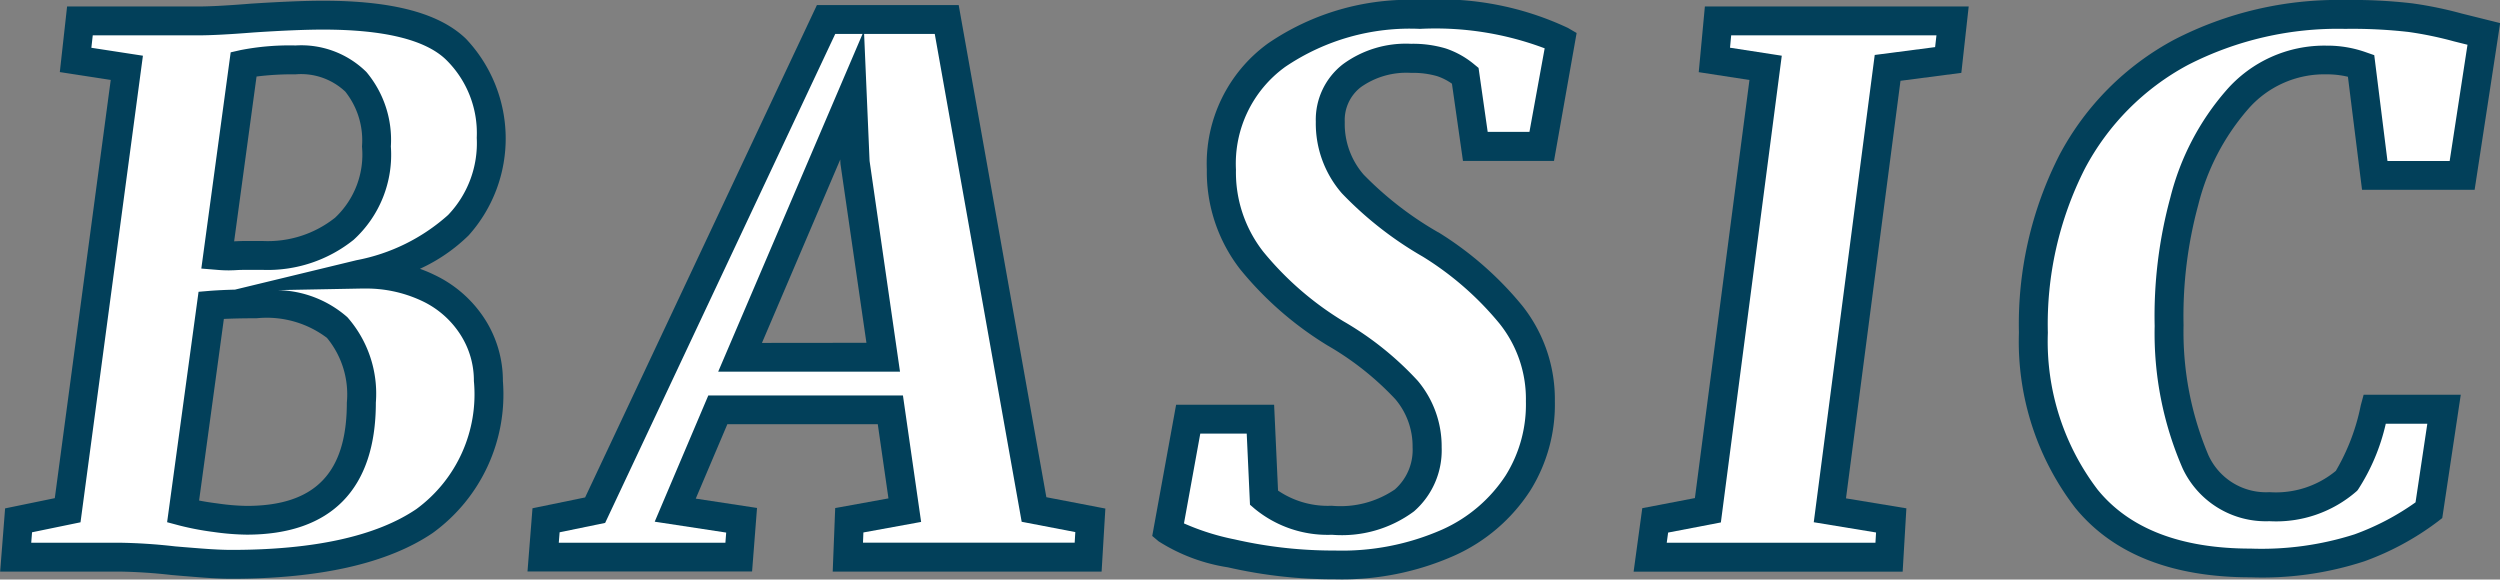 <svg xmlns="http://www.w3.org/2000/svg" width="86.603" height="20.075" viewBox="0 0 86.603 20.075"><rect x="0" y="0" width="86.603" height="20.075" fill="#808080" stroke="none"/><g transform="translate(-314.021 -4231.915)"><path d="M322.762,4232.54q1.55-.1,2.45-.1,3.375,0,4.6,1.175a4.067,4.067,0,0,1,1.225,3.075,4.112,4.112,0,0,1-1.138,3.025,7.034,7.034,0,0,1-3.412,1.7,5.061,5.061,0,0,1,2.363.474,3.71,3.71,0,0,1,1.549,1.363,3.454,3.454,0,0,1,.538,1.863,5.434,5.434,0,0,1-2.212,4.85q-2.213,1.5-6.688,1.5-.426,0-1.075-.05t-.925-.075a18.609,18.609,0,0,0-1.9-.125h-3.575l.1-1.275,1.7-.35,2.05-15.326-1.775-.274.15-1.351h4.075Q321.512,4232.639,322.762,4232.54Zm-1.275,17.312a8.211,8.211,0,0,0,1.075.088q3.975,0,3.975-4.075a3.523,3.523,0,0,0-.837-2.6,3.889,3.889,0,0,0-2.788-.824q-.975,0-1.575.05l-.975,7.149A9.186,9.186,0,0,0,321.487,4249.852Zm.638-9.075c.158-.008.3-.013.412-.013h.6a4.256,4.256,0,0,0,2.813-.924,3.5,3.5,0,0,0,1.112-2.85,3.168,3.168,0,0,0-.712-2.238,2.723,2.723,0,0,0-2.088-.762,8.476,8.476,0,0,0-1.8.149l-.9,6.625A4.039,4.039,0,0,0,322.125,4240.777Z" fill="#fff"/><path d="M325.212,4231.94c2.407,0,4.025.43,4.946,1.314a5.026,5.026,0,0,1,.1,6.812,5.929,5.929,0,0,1-1.691,1.161,4.752,4.752,0,0,1,.508.213,4.222,4.222,0,0,1,1.753,1.547,3.962,3.962,0,0,1,.614,2.127,5.926,5.926,0,0,1-2.431,5.264c-1.552,1.052-3.9,1.586-6.969,1.586-.3,0-.67-.017-1.113-.051-.468-.037-.755-.06-.931-.076h-.009a18.2,18.2,0,0,0-1.847-.122h-4.116l.172-2.189,1.721-.354,1.938-14.488-1.764-.272.252-2.272h4.523c.416,0,1.042-.033,1.861-.1h.007C323.766,4231.974,324.6,4231.94,325.212,4231.94Zm-3.051,10.008,4.208-1.019a6.593,6.593,0,0,0,3.174-1.566,3.6,3.6,0,0,0,.993-2.673,3.557,3.557,0,0,0-1.071-2.714c-.716-.687-2.148-1.036-4.254-1.036-.589,0-1.4.033-2.414.1-.855.068-1.488.1-1.936.1h-3.627l-.048.43,1.786.275-2.162,16.163-1.679.346-.028.361h3.034a19.155,19.155,0,0,1,1.949.127c.171.015.462.039.915.074.417.032.766.048,1.036.048,2.868,0,5.024-.476,6.407-1.414a4.926,4.926,0,0,0,1.993-4.436,2.939,2.939,0,0,0-.462-1.6,3.191,3.191,0,0,0-1.347-1.179,4.52,4.52,0,0,0-2.01-.424H326.5l-2.86.054a3.773,3.773,0,0,1,2.414.938,4.006,4.006,0,0,1,.987,2.958c0,2.993-1.547,4.575-4.475,4.575a8.785,8.785,0,0,1-1.143-.092,9.854,9.854,0,0,1-1.186-.225l-.427-.114,1.089-7.982.4-.034C321.539,4241.971,321.826,4241.957,322.161,4241.948Zm.4,7.492c2.371,0,3.475-1.136,3.475-3.575a3.08,3.08,0,0,0-.688-2.245,3.459,3.459,0,0,0-2.437-.68c-.438,0-.818.008-1.135.023l-.858,6.291c.193.038.405.072.634.1A7.733,7.733,0,0,0,322.562,4249.44Zm1.7-15.95a3.21,3.21,0,0,1,2.453.92,3.658,3.658,0,0,1,.847,2.58,3.983,3.983,0,0,1-1.292,3.234,4.758,4.758,0,0,1-3.133,1.04h-.6c-.1,0-.221,0-.387.012-.06,0-.13.005-.2.005-.131,0-.276-.006-.429-.02l-.525-.043,1.017-7.49.337-.077A8.844,8.844,0,0,1,324.262,4233.49Zm-1.125,6.774a3.739,3.739,0,0,0,2.494-.809,3,3,0,0,0,.931-2.465,2.714,2.714,0,0,0-.578-1.9,2.233,2.233,0,0,0-1.722-.6,9.974,9.974,0,0,0-1.353.076l-.776,5.709c.171-.008.3-.012.4-.012Z" fill="#02405a"/><path d="M346.812,4232.59l3.024,16.975,1.951.375-.076,1.275h-8.324l.05-1.275,1.925-.35-.5-3.475h-5.975l-1.475,3.475,2.3.35-.1,1.275h-6.776l.1-1.275,1.7-.35,8-17Zm-7.15,11.7h4.95l-.975-6.75-.1-2.325Z" fill="#fff"/><path d="M342.32,4232.09h4.911l3.037,17.049,2.044.393-.13,2.183h-9.315l.086-2.2,1.845-.335-.37-2.569h-5.211l-1.094,2.577,2.122.323-.171,2.2h-7.78l.173-2.189,1.823-.375Zm1.581,1h-.946l-7.971,16.939-1.577.325-.029.361h5.772l.027-.351-2.476-.377,1.856-4.372H345.3l.63,4.38-2,.365-.014.354h7.333l.022-.367-1.858-.357-3.011-16.9h-2.447l.189,4.4,1.054,7.3H338.9Zm.134,10.7-.9-6.2-.006-.15-2.713,6.354Z" fill="#02405a"/><path d="M363.961,4234.077a3.459,3.459,0,0,0-1.05-.137,3.19,3.19,0,0,0-2.05.6,1.944,1.944,0,0,0-.75,1.6,3.185,3.185,0,0,0,.775,2.151,12.212,12.212,0,0,0,2.7,2.1,11.181,11.181,0,0,1,2.775,2.426,4.7,4.7,0,0,1,1.025,3,5.106,5.106,0,0,1-.775,2.837,5.584,5.584,0,0,1-2.412,2.063,9.048,9.048,0,0,1-3.938.775,15.748,15.748,0,0,1-3.587-.4,6.059,6.059,0,0,1-2.188-.8l.7-3.85h2.5l.125,2.725a3.476,3.476,0,0,0,2.35.775,3.77,3.77,0,0,0,2.513-.688,2.316,2.316,0,0,0,.787-1.837,3.032,3.032,0,0,0-.712-1.988,10.575,10.575,0,0,0-2.463-1.962,11.3,11.3,0,0,1-2.9-2.525,4.983,4.983,0,0,1-1.05-3.15,4.643,4.643,0,0,1,1.913-3.963,8.148,8.148,0,0,1,4.962-1.412,10.075,10.075,0,0,1,4.875.9l-.65,3.675h-2.3l-.35-2.45A2.561,2.561,0,0,0,363.961,4234.077Z" fill="#fff"/><path d="M363.211,4231.915a10.421,10.421,0,0,1,5.126.968l.3.175-.784,4.432H364.7l-.382-2.676a1.961,1.961,0,0,0-.513-.261,2.991,2.991,0,0,0-.9-.113,2.728,2.728,0,0,0-1.737.49,1.438,1.438,0,0,0-.563,1.209,2.678,2.678,0,0,0,.654,1.825,11.824,11.824,0,0,0,2.586,2l.006,0a11.722,11.722,0,0,1,2.9,2.537,5.212,5.212,0,0,1,1.132,3.306,5.622,5.622,0,0,1-.85,3.1,6.1,6.1,0,0,1-2.62,2.25,9.576,9.576,0,0,1-4.155.825,16.315,16.315,0,0,1-3.7-.414,6.232,6.232,0,0,1-2.4-.9l-.222-.187.827-4.546h3.395l.136,2.975a3.071,3.071,0,0,0,1.861.525,3.336,3.336,0,0,0,2.184-.564,1.823,1.823,0,0,0,.616-1.46,2.524,2.524,0,0,0-.6-1.67,10.177,10.177,0,0,0-2.344-1.857,11.852,11.852,0,0,1-3.029-2.641,5.5,5.5,0,0,1-1.155-3.457,5.139,5.139,0,0,1,2.116-4.365A8.668,8.668,0,0,1,363.211,4231.915Zm4.319,1.674a10.729,10.729,0,0,0-4.319-.674,7.7,7.7,0,0,0-4.665,1.314,4.135,4.135,0,0,0-1.71,3.561,4.457,4.457,0,0,0,.945,2.843,10.864,10.864,0,0,0,2.774,2.41,10.908,10.908,0,0,1,2.58,2.065,3.532,3.532,0,0,1,.827,2.307,2.806,2.806,0,0,1-.958,2.214,4.193,4.193,0,0,1-2.842.811,3.974,3.974,0,0,1-2.676-.9l-.164-.141-.113-2.463H355.6l-.565,3.11a8.352,8.352,0,0,0,1.75.553,15.326,15.326,0,0,0,3.473.387,8.6,8.6,0,0,0,3.722-.726,5.121,5.121,0,0,0,2.2-1.876,4.637,4.637,0,0,0,.7-2.565v-.008a4.18,4.18,0,0,0-.917-2.69,10.738,10.738,0,0,0-2.65-2.313,12.509,12.509,0,0,1-2.811-2.2,3.686,3.686,0,0,1-.9-2.477,2.431,2.431,0,0,1,.938-1.99,3.684,3.684,0,0,1,2.362-.709,3.969,3.969,0,0,1,1.2.161,3.069,3.069,0,0,1,.987.551l.151.124.316,2.214h1.447Z" fill="#02405a"/><path d="M381.661,4232.639l-.15,1.351-2.1.274-2,15.326,2.125.35-.075,1.275h-8.275l.175-1.275,1.825-.35,2-15.326-1.775-.274.125-1.351Z" fill="#fff"/><path d="M373.08,4232.139h9.139l-.255,2.3-2.108.275-1.888,14.465,2.092.345-.129,2.195h-9.32l.3-2.2,1.823-.35,1.89-14.483-1.757-.271Zm8.022,1h-7.111l-.04.429,1.793.277-2.11,16.168-1.827.351-.048.352h7.23l.021-.355-2.158-.355,2.112-16.187,2.092-.272Z" fill="#02405a"/><path d="M394.611,4233.99a4,4,0,0,0-3.1,1.387,8.435,8.435,0,0,0-1.825,3.512,15.051,15.051,0,0,0-.525,4.3,11.378,11.378,0,0,0,.912,4.712,2.7,2.7,0,0,0,2.563,1.563,3.737,3.737,0,0,0,2.675-.9,7.635,7.635,0,0,0,.975-2.475h2.4l-.525,3.5a9.113,9.113,0,0,1-2.4,1.3,11.007,11.007,0,0,1-3.775.526q-3.876,0-5.688-2.225a8.917,8.917,0,0,1-1.837-5.75,12.329,12.329,0,0,1,1.337-5.913,9.124,9.124,0,0,1,3.775-3.8,11.818,11.818,0,0,1,5.688-1.312,17.584,17.584,0,0,1,2.263.112,12.982,12.982,0,0,1,1.637.338l.5.125.4.1-.75,4.9h-3.025l-.475-3.8A3.479,3.479,0,0,0,394.611,4233.99Z" fill="#fff"/><path d="M395.261,4231.915a17.826,17.826,0,0,1,2.331.117,13.567,13.567,0,0,1,1.7.35l1.337.333-.884,5.775h-3.9l-.489-3.916a3.188,3.188,0,0,0-.744-.084,3.5,3.5,0,0,0-2.728,1.221,7.984,7.984,0,0,0-1.714,3.308,14.622,14.622,0,0,0-.508,4.159,10.966,10.966,0,0,0,.856,4.493,2.191,2.191,0,0,0,2.119,1.293,3.261,3.261,0,0,0,2.3-.737,7.3,7.3,0,0,0,.863-2.267l.1-.371h3.365l-.641,4.272-.159.123a9.65,9.65,0,0,1-2.531,1.372,11.379,11.379,0,0,1-3.95.558c-2.729,0-4.773-.811-6.076-2.409a9.442,9.442,0,0,1-1.949-6.062,12.879,12.879,0,0,1,1.4-6.153,9.658,9.658,0,0,1,3.978-4A12.366,12.366,0,0,1,395.261,4231.915Zm4.237,1.55-.469-.117a12.574,12.574,0,0,0-1.574-.326,17.249,17.249,0,0,0-2.194-.107,11.379,11.379,0,0,0-5.451,1.252,8.674,8.674,0,0,0-3.572,3.6,11.894,11.894,0,0,0-1.277,5.676,8.471,8.471,0,0,0,1.725,5.435c1.1,1.354,2.886,2.041,5.3,2.041a10.578,10.578,0,0,0,3.6-.494,8.823,8.823,0,0,0,2.112-1.108l.408-2.723h-1.439a7.043,7.043,0,0,1-.964,2.286l-.022.028-.026.025a4.233,4.233,0,0,1-3.019,1.037,3.18,3.18,0,0,1-3.007-1.832,11.721,11.721,0,0,1-.968-4.927,15.625,15.625,0,0,1,.542-4.447,8.967,8.967,0,0,1,1.936-3.716,4.5,4.5,0,0,1,3.471-1.552,3.987,3.987,0,0,1,1.371.23l.287.1.458,3.666h2.154Z" fill="#02405a"/></g></svg>